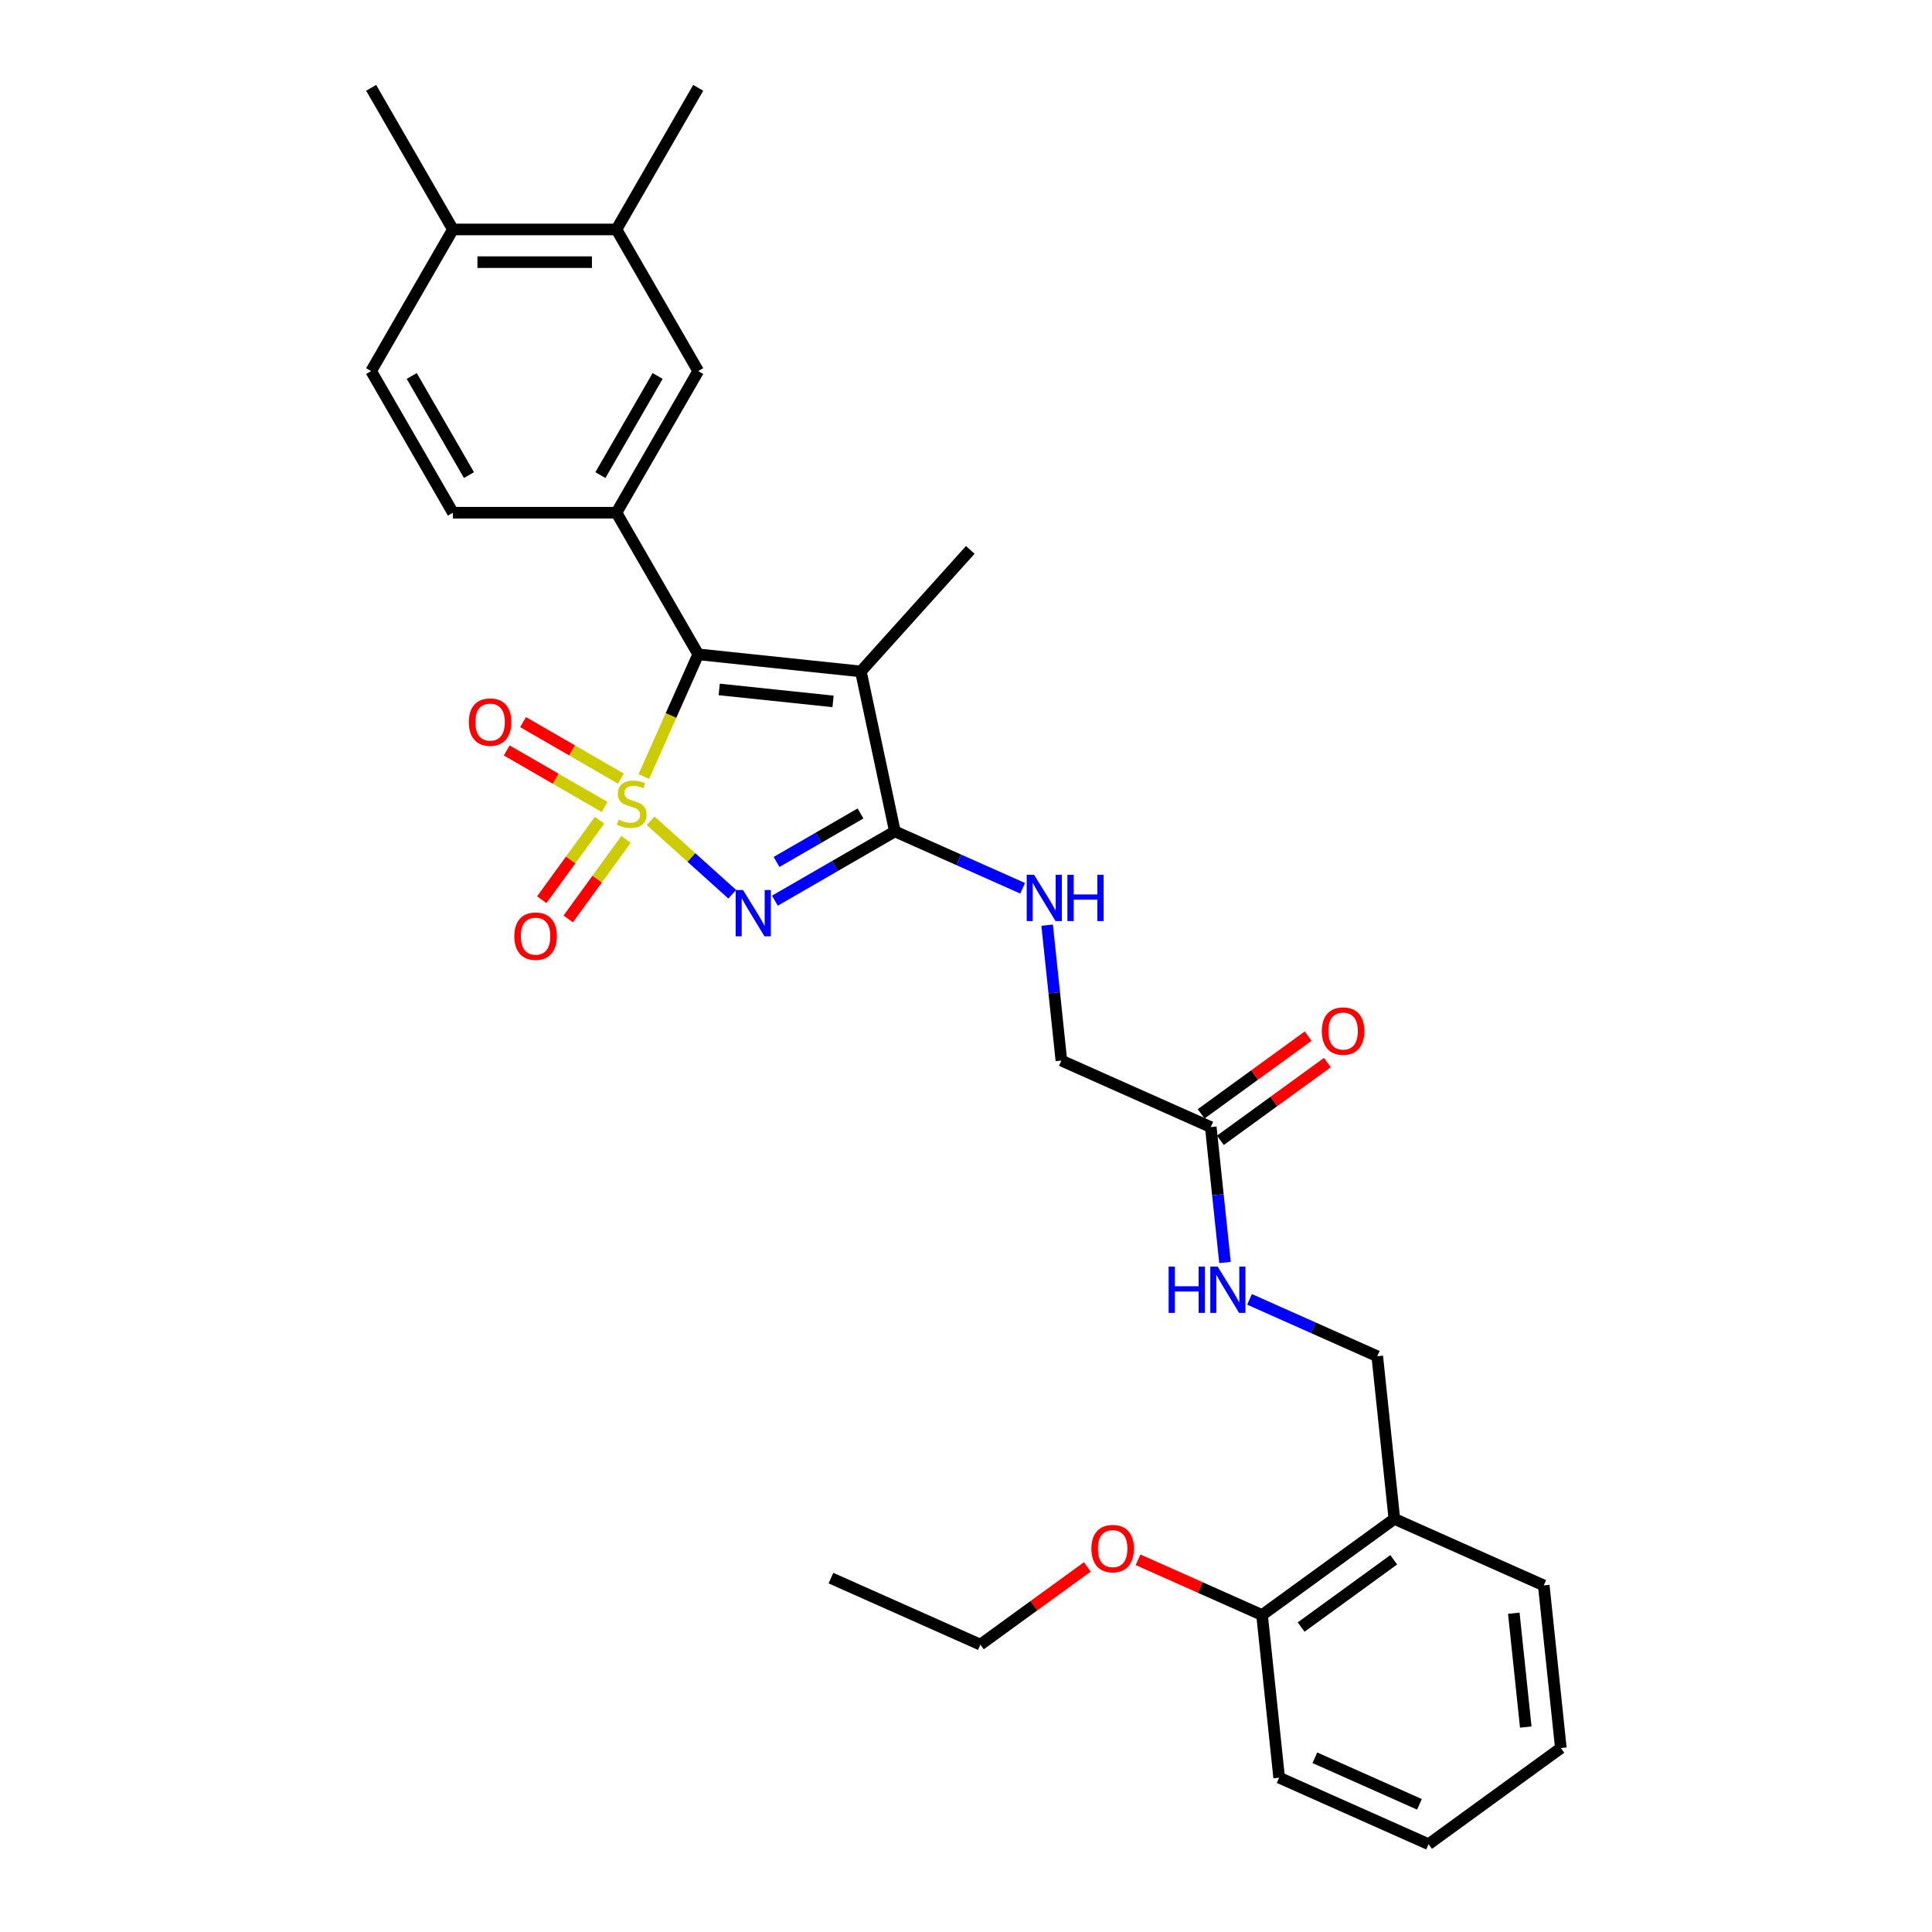<?xml version='1.0' encoding='iso-8859-1'?>
<svg version='1.1' baseProfile='full'
              xmlns='http://www.w3.org/2000/svg'
                      xmlns:rdkit='http://www.rdkit.org/xml'
                      xmlns:xlink='http://www.w3.org/1999/xlink'
                  xml:space='preserve'
width='1000px' height='1000px' viewBox='0 0 1000 1000'>
<!-- END OF HEADER -->
<rect style='opacity:1.0;fill:#FFFFFF;stroke:none' width='1000' height='1000' x='0' y='0'> </rect>
<path class='bond-0' d='M 336.772,424.842 L 357.885,443.852' style='fill:none;fill-rule:evenodd;stroke:#CCCC00;stroke-width:6px;stroke-linecap:butt;stroke-linejoin:miter;stroke-opacity:1' />
<path class='bond-0' d='M 357.885,443.852 L 378.998,462.862' style='fill:none;fill-rule:evenodd;stroke:#0000FF;stroke-width:6px;stroke-linecap:butt;stroke-linejoin:miter;stroke-opacity:1' />
<path class='bond-1' d='M 333.234,401.947 L 347.317,370.316' style='fill:none;fill-rule:evenodd;stroke:#CCCC00;stroke-width:6px;stroke-linecap:butt;stroke-linejoin:miter;stroke-opacity:1' />
<path class='bond-1' d='M 347.317,370.316 L 361.4,338.686' style='fill:none;fill-rule:evenodd;stroke:#000000;stroke-width:6px;stroke-linecap:butt;stroke-linejoin:miter;stroke-opacity:1' />
<path class='bond-5' d='M 310.319,424.532 L 295.364,445.117' style='fill:none;fill-rule:evenodd;stroke:#CCCC00;stroke-width:6px;stroke-linecap:butt;stroke-linejoin:miter;stroke-opacity:1' />
<path class='bond-5' d='M 295.364,445.117 L 280.408,465.701' style='fill:none;fill-rule:evenodd;stroke:#FF0000;stroke-width:6px;stroke-linecap:butt;stroke-linejoin:miter;stroke-opacity:1' />
<path class='bond-5' d='M 324.016,434.483 L 309.06,455.068' style='fill:none;fill-rule:evenodd;stroke:#CCCC00;stroke-width:6px;stroke-linecap:butt;stroke-linejoin:miter;stroke-opacity:1' />
<path class='bond-5' d='M 309.06,455.068 L 294.104,475.652' style='fill:none;fill-rule:evenodd;stroke:#FF0000;stroke-width:6px;stroke-linecap:butt;stroke-linejoin:miter;stroke-opacity:1' />
<path class='bond-6' d='M 321.4,403.026 L 296.066,388.399' style='fill:none;fill-rule:evenodd;stroke:#CCCC00;stroke-width:6px;stroke-linecap:butt;stroke-linejoin:miter;stroke-opacity:1' />
<path class='bond-6' d='M 296.066,388.399 L 270.732,373.773' style='fill:none;fill-rule:evenodd;stroke:#FF0000;stroke-width:6px;stroke-linecap:butt;stroke-linejoin:miter;stroke-opacity:1' />
<path class='bond-6' d='M 312.935,417.687 L 287.601,403.061' style='fill:none;fill-rule:evenodd;stroke:#CCCC00;stroke-width:6px;stroke-linecap:butt;stroke-linejoin:miter;stroke-opacity:1' />
<path class='bond-6' d='M 287.601,403.061 L 262.267,388.434' style='fill:none;fill-rule:evenodd;stroke:#FF0000;stroke-width:6px;stroke-linecap:butt;stroke-linejoin:miter;stroke-opacity:1' />
<path class='bond-2' d='M 401.083,466.186 L 432.134,448.259' style='fill:none;fill-rule:evenodd;stroke:#0000FF;stroke-width:6px;stroke-linecap:butt;stroke-linejoin:miter;stroke-opacity:1' />
<path class='bond-2' d='M 432.134,448.259 L 463.184,430.333' style='fill:none;fill-rule:evenodd;stroke:#000000;stroke-width:6px;stroke-linecap:butt;stroke-linejoin:miter;stroke-opacity:1' />
<path class='bond-2' d='M 401.934,446.147 L 423.669,433.598' style='fill:none;fill-rule:evenodd;stroke:#0000FF;stroke-width:6px;stroke-linecap:butt;stroke-linejoin:miter;stroke-opacity:1' />
<path class='bond-2' d='M 423.669,433.598 L 445.404,421.049' style='fill:none;fill-rule:evenodd;stroke:#000000;stroke-width:6px;stroke-linecap:butt;stroke-linejoin:miter;stroke-opacity:1' />
<path class='bond-3' d='M 361.4,338.686 L 445.584,347.534' style='fill:none;fill-rule:evenodd;stroke:#000000;stroke-width:6px;stroke-linecap:butt;stroke-linejoin:miter;stroke-opacity:1' />
<path class='bond-3' d='M 372.258,356.85 L 431.187,363.044' style='fill:none;fill-rule:evenodd;stroke:#000000;stroke-width:6px;stroke-linecap:butt;stroke-linejoin:miter;stroke-opacity:1' />
<path class='bond-4' d='M 361.4,338.686 L 319.075,265.378' style='fill:none;fill-rule:evenodd;stroke:#000000;stroke-width:6px;stroke-linecap:butt;stroke-linejoin:miter;stroke-opacity:1' />
<path class='bond-7' d='M 463.184,430.333 L 496.245,445.052' style='fill:none;fill-rule:evenodd;stroke:#000000;stroke-width:6px;stroke-linecap:butt;stroke-linejoin:miter;stroke-opacity:1' />
<path class='bond-7' d='M 496.245,445.052 L 529.307,459.772' style='fill:none;fill-rule:evenodd;stroke:#0000FF;stroke-width:6px;stroke-linecap:butt;stroke-linejoin:miter;stroke-opacity:1' />
<path class='bond-30' d='M 463.184,430.333 L 445.584,347.534' style='fill:none;fill-rule:evenodd;stroke:#000000;stroke-width:6px;stroke-linecap:butt;stroke-linejoin:miter;stroke-opacity:1' />
<path class='bond-20' d='M 445.584,347.534 L 502.225,284.628' style='fill:none;fill-rule:evenodd;stroke:#000000;stroke-width:6px;stroke-linecap:butt;stroke-linejoin:miter;stroke-opacity:1' />
<path class='bond-8' d='M 319.075,265.378 L 361.4,192.07' style='fill:none;fill-rule:evenodd;stroke:#000000;stroke-width:6px;stroke-linecap:butt;stroke-linejoin:miter;stroke-opacity:1' />
<path class='bond-8' d='M 310.762,245.917 L 340.389,194.601' style='fill:none;fill-rule:evenodd;stroke:#000000;stroke-width:6px;stroke-linecap:butt;stroke-linejoin:miter;stroke-opacity:1' />
<path class='bond-13' d='M 319.075,265.378 L 234.427,265.378' style='fill:none;fill-rule:evenodd;stroke:#000000;stroke-width:6px;stroke-linecap:butt;stroke-linejoin:miter;stroke-opacity:1' />
<path class='bond-19' d='M 541.996,478.865 L 545.679,513.906' style='fill:none;fill-rule:evenodd;stroke:#0000FF;stroke-width:6px;stroke-linecap:butt;stroke-linejoin:miter;stroke-opacity:1' />
<path class='bond-19' d='M 545.679,513.906 L 549.362,548.947' style='fill:none;fill-rule:evenodd;stroke:#000000;stroke-width:6px;stroke-linecap:butt;stroke-linejoin:miter;stroke-opacity:1' />
<path class='bond-10' d='M 361.4,192.07 L 319.075,118.762' style='fill:none;fill-rule:evenodd;stroke:#000000;stroke-width:6px;stroke-linecap:butt;stroke-linejoin:miter;stroke-opacity:1' />
<path class='bond-9' d='M 626.692,583.377 L 549.362,548.947' style='fill:none;fill-rule:evenodd;stroke:#000000;stroke-width:6px;stroke-linecap:butt;stroke-linejoin:miter;stroke-opacity:1' />
<path class='bond-12' d='M 626.692,583.377 L 630.375,618.418' style='fill:none;fill-rule:evenodd;stroke:#000000;stroke-width:6px;stroke-linecap:butt;stroke-linejoin:miter;stroke-opacity:1' />
<path class='bond-12' d='M 630.375,618.418 L 634.058,653.459' style='fill:none;fill-rule:evenodd;stroke:#0000FF;stroke-width:6px;stroke-linecap:butt;stroke-linejoin:miter;stroke-opacity:1' />
<path class='bond-17' d='M 631.668,590.225 L 659.349,570.114' style='fill:none;fill-rule:evenodd;stroke:#000000;stroke-width:6px;stroke-linecap:butt;stroke-linejoin:miter;stroke-opacity:1' />
<path class='bond-17' d='M 659.349,570.114 L 687.03,550.002' style='fill:none;fill-rule:evenodd;stroke:#FF0000;stroke-width:6px;stroke-linecap:butt;stroke-linejoin:miter;stroke-opacity:1' />
<path class='bond-17' d='M 621.717,576.528 L 649.398,556.417' style='fill:none;fill-rule:evenodd;stroke:#000000;stroke-width:6px;stroke-linecap:butt;stroke-linejoin:miter;stroke-opacity:1' />
<path class='bond-17' d='M 649.398,556.417 L 677.078,536.306' style='fill:none;fill-rule:evenodd;stroke:#FF0000;stroke-width:6px;stroke-linecap:butt;stroke-linejoin:miter;stroke-opacity:1' />
<path class='bond-23' d='M 319.075,118.762 L 361.4,45.455' style='fill:none;fill-rule:evenodd;stroke:#000000;stroke-width:6px;stroke-linecap:butt;stroke-linejoin:miter;stroke-opacity:1' />
<path class='bond-31' d='M 319.075,118.762 L 234.427,118.762' style='fill:none;fill-rule:evenodd;stroke:#000000;stroke-width:6px;stroke-linecap:butt;stroke-linejoin:miter;stroke-opacity:1' />
<path class='bond-31' d='M 306.378,135.692 L 247.124,135.692' style='fill:none;fill-rule:evenodd;stroke:#000000;stroke-width:6px;stroke-linecap:butt;stroke-linejoin:miter;stroke-opacity:1' />
<path class='bond-11' d='M 721.719,786.176 L 712.871,701.991' style='fill:none;fill-rule:evenodd;stroke:#000000;stroke-width:6px;stroke-linecap:butt;stroke-linejoin:miter;stroke-opacity:1' />
<path class='bond-16' d='M 721.719,786.176 L 653.237,835.931' style='fill:none;fill-rule:evenodd;stroke:#000000;stroke-width:6px;stroke-linecap:butt;stroke-linejoin:miter;stroke-opacity:1' />
<path class='bond-16' d='M 721.398,807.336 L 673.46,842.164' style='fill:none;fill-rule:evenodd;stroke:#000000;stroke-width:6px;stroke-linecap:butt;stroke-linejoin:miter;stroke-opacity:1' />
<path class='bond-22' d='M 721.719,786.176 L 799.049,820.606' style='fill:none;fill-rule:evenodd;stroke:#000000;stroke-width:6px;stroke-linecap:butt;stroke-linejoin:miter;stroke-opacity:1' />
<path class='bond-15' d='M 646.748,672.551 L 679.809,687.271' style='fill:none;fill-rule:evenodd;stroke:#0000FF;stroke-width:6px;stroke-linecap:butt;stroke-linejoin:miter;stroke-opacity:1' />
<path class='bond-15' d='M 679.809,687.271 L 712.871,701.991' style='fill:none;fill-rule:evenodd;stroke:#000000;stroke-width:6px;stroke-linecap:butt;stroke-linejoin:miter;stroke-opacity:1' />
<path class='bond-18' d='M 234.427,265.378 L 192.102,192.07' style='fill:none;fill-rule:evenodd;stroke:#000000;stroke-width:6px;stroke-linecap:butt;stroke-linejoin:miter;stroke-opacity:1' />
<path class='bond-18' d='M 242.74,245.917 L 213.113,194.601' style='fill:none;fill-rule:evenodd;stroke:#000000;stroke-width:6px;stroke-linecap:butt;stroke-linejoin:miter;stroke-opacity:1' />
<path class='bond-14' d='M 234.427,118.762 L 192.102,192.07' style='fill:none;fill-rule:evenodd;stroke:#000000;stroke-width:6px;stroke-linecap:butt;stroke-linejoin:miter;stroke-opacity:1' />
<path class='bond-24' d='M 234.427,118.762 L 192.102,45.455' style='fill:none;fill-rule:evenodd;stroke:#000000;stroke-width:6px;stroke-linecap:butt;stroke-linejoin:miter;stroke-opacity:1' />
<path class='bond-21' d='M 653.237,835.931 L 621.132,821.637' style='fill:none;fill-rule:evenodd;stroke:#000000;stroke-width:6px;stroke-linecap:butt;stroke-linejoin:miter;stroke-opacity:1' />
<path class='bond-21' d='M 621.132,821.637 L 589.027,807.343' style='fill:none;fill-rule:evenodd;stroke:#FF0000;stroke-width:6px;stroke-linecap:butt;stroke-linejoin:miter;stroke-opacity:1' />
<path class='bond-25' d='M 653.237,835.931 L 662.085,920.116' style='fill:none;fill-rule:evenodd;stroke:#000000;stroke-width:6px;stroke-linecap:butt;stroke-linejoin:miter;stroke-opacity:1' />
<path class='bond-26' d='M 562.786,811.034 L 535.105,831.145' style='fill:none;fill-rule:evenodd;stroke:#FF0000;stroke-width:6px;stroke-linecap:butt;stroke-linejoin:miter;stroke-opacity:1' />
<path class='bond-26' d='M 535.105,831.145 L 507.425,851.257' style='fill:none;fill-rule:evenodd;stroke:#000000;stroke-width:6px;stroke-linecap:butt;stroke-linejoin:miter;stroke-opacity:1' />
<path class='bond-28' d='M 799.049,820.606 L 807.898,904.79' style='fill:none;fill-rule:evenodd;stroke:#000000;stroke-width:6px;stroke-linecap:butt;stroke-linejoin:miter;stroke-opacity:1' />
<path class='bond-28' d='M 783.54,835.003 L 789.733,893.932' style='fill:none;fill-rule:evenodd;stroke:#000000;stroke-width:6px;stroke-linecap:butt;stroke-linejoin:miter;stroke-opacity:1' />
<path class='bond-32' d='M 662.085,920.116 L 739.415,954.545' style='fill:none;fill-rule:evenodd;stroke:#000000;stroke-width:6px;stroke-linecap:butt;stroke-linejoin:miter;stroke-opacity:1' />
<path class='bond-32' d='M 680.571,909.814 L 734.702,933.915' style='fill:none;fill-rule:evenodd;stroke:#000000;stroke-width:6px;stroke-linecap:butt;stroke-linejoin:miter;stroke-opacity:1' />
<path class='bond-27' d='M 507.425,851.257 L 430.094,816.827' style='fill:none;fill-rule:evenodd;stroke:#000000;stroke-width:6px;stroke-linecap:butt;stroke-linejoin:miter;stroke-opacity:1' />
<path class='bond-29' d='M 807.898,904.79 L 739.415,954.545' style='fill:none;fill-rule:evenodd;stroke:#000000;stroke-width:6px;stroke-linecap:butt;stroke-linejoin:miter;stroke-opacity:1' />
<path  class='atom-0' d='M 320.198 424.244
Q 320.469 424.345, 321.586 424.819
Q 322.704 425.293, 323.923 425.598
Q 325.175 425.869, 326.394 425.869
Q 328.663 425.869, 329.983 424.785
Q 331.304 423.668, 331.304 421.738
Q 331.304 420.418, 330.627 419.605
Q 329.983 418.792, 328.968 418.352
Q 327.952 417.912, 326.259 417.404
Q 324.126 416.761, 322.839 416.151
Q 321.586 415.542, 320.672 414.255
Q 319.792 412.969, 319.792 410.802
Q 319.792 407.788, 321.823 405.926
Q 323.889 404.063, 327.952 404.063
Q 330.728 404.063, 333.877 405.384
L 333.098 407.991
Q 330.22 406.806, 328.053 406.806
Q 325.717 406.806, 324.43 407.788
Q 323.144 408.736, 323.178 410.395
Q 323.178 411.682, 323.821 412.461
Q 324.498 413.239, 325.446 413.68
Q 326.428 414.12, 328.053 414.628
Q 330.22 415.305, 331.507 415.982
Q 332.794 416.659, 333.708 418.047
Q 334.656 419.402, 334.656 421.738
Q 334.656 425.056, 332.421 426.851
Q 330.22 428.612, 326.53 428.612
Q 324.397 428.612, 322.771 428.138
Q 321.18 427.697, 319.284 426.919
L 320.198 424.244
' fill='#CCCC00'/>
<path  class='atom-1' d='M 384.577 460.671
L 392.432 473.368
Q 393.211 474.621, 394.464 476.889
Q 395.717 479.158, 395.784 479.293
L 395.784 460.671
L 398.967 460.671
L 398.967 484.643
L 395.683 484.643
L 387.252 470.761
Q 386.27 469.135, 385.22 467.273
Q 384.205 465.411, 383.9 464.835
L 383.9 484.643
L 380.785 484.643
L 380.785 460.671
L 384.577 460.671
' fill='#0000FF'/>
<path  class='atom-6' d='M 266.21 484.566
Q 266.21 478.81, 269.055 475.593
Q 271.899 472.376, 277.215 472.376
Q 282.531 472.376, 285.375 475.593
Q 288.219 478.81, 288.219 484.566
Q 288.219 490.389, 285.341 493.708
Q 282.463 496.992, 277.215 496.992
Q 271.933 496.992, 269.055 493.708
Q 266.21 490.423, 266.21 484.566
M 277.215 494.283
Q 280.872 494.283, 282.835 491.845
Q 284.833 489.374, 284.833 484.566
Q 284.833 479.859, 282.835 477.489
Q 280.872 475.085, 277.215 475.085
Q 273.558 475.085, 271.56 477.455
Q 269.596 479.825, 269.596 484.566
Q 269.596 489.408, 271.56 491.845
Q 273.558 494.283, 277.215 494.283
' fill='#FF0000'/>
<path  class='atom-7' d='M 242.658 373.759
Q 242.658 368.003, 245.502 364.787
Q 248.346 361.57, 253.662 361.57
Q 258.978 361.57, 261.822 364.787
Q 264.666 368.003, 264.666 373.759
Q 264.666 379.583, 261.788 382.901
Q 258.91 386.186, 253.662 386.186
Q 248.38 386.186, 245.502 382.901
Q 242.658 379.617, 242.658 373.759
M 253.662 383.477
Q 257.319 383.477, 259.283 381.039
Q 261.28 378.567, 261.28 373.759
Q 261.28 369.053, 259.283 366.683
Q 257.319 364.279, 253.662 364.279
Q 250.005 364.279, 248.008 366.649
Q 246.044 369.019, 246.044 373.759
Q 246.044 378.601, 248.008 381.039
Q 250.005 383.477, 253.662 383.477
' fill='#FF0000'/>
<path  class='atom-8' d='M 535.215 452.776
L 543.07 465.473
Q 543.849 466.726, 545.102 468.995
Q 546.355 471.263, 546.422 471.399
L 546.422 452.776
L 549.605 452.776
L 549.605 476.748
L 546.321 476.748
L 537.89 462.866
Q 536.908 461.241, 535.858 459.379
Q 534.843 457.516, 534.538 456.941
L 534.538 476.748
L 531.423 476.748
L 531.423 452.776
L 535.215 452.776
' fill='#0000FF'/>
<path  class='atom-8' d='M 552.483 452.776
L 555.734 452.776
L 555.734 462.968
L 567.991 462.968
L 567.991 452.776
L 571.241 452.776
L 571.241 476.748
L 567.991 476.748
L 567.991 465.676
L 555.734 465.676
L 555.734 476.748
L 552.483 476.748
L 552.483 452.776
' fill='#0000FF'/>
<path  class='atom-13' d='M 604.881 655.575
L 608.131 655.575
L 608.131 665.767
L 620.389 665.767
L 620.389 655.575
L 623.639 655.575
L 623.639 679.548
L 620.389 679.548
L 620.389 668.476
L 608.131 668.476
L 608.131 679.548
L 604.881 679.548
L 604.881 655.575
' fill='#0000FF'/>
<path  class='atom-13' d='M 630.242 655.575
L 638.097 668.272
Q 638.876 669.525, 640.129 671.794
Q 641.381 674.062, 641.449 674.198
L 641.449 655.575
L 644.632 655.575
L 644.632 679.548
L 641.348 679.548
L 632.917 665.665
Q 631.935 664.04, 630.885 662.178
Q 629.869 660.315, 629.564 659.74
L 629.564 679.548
L 626.449 679.548
L 626.449 655.575
L 630.242 655.575
' fill='#0000FF'/>
<path  class='atom-18' d='M 684.17 533.689
Q 684.17 527.933, 687.014 524.716
Q 689.859 521.5, 695.175 521.5
Q 700.49 521.5, 703.335 524.716
Q 706.179 527.933, 706.179 533.689
Q 706.179 539.513, 703.301 542.831
Q 700.423 546.116, 695.175 546.116
Q 689.892 546.116, 687.014 542.831
Q 684.17 539.547, 684.17 533.689
M 695.175 543.407
Q 698.831 543.407, 700.795 540.969
Q 702.793 538.497, 702.793 533.689
Q 702.793 528.983, 700.795 526.613
Q 698.831 524.209, 695.175 524.209
Q 691.518 524.209, 689.52 526.579
Q 687.556 528.949, 687.556 533.689
Q 687.556 538.531, 689.52 540.969
Q 691.518 543.407, 695.175 543.407
' fill='#FF0000'/>
<path  class='atom-22' d='M 564.902 801.569
Q 564.902 795.813, 567.747 792.596
Q 570.591 789.38, 575.907 789.38
Q 581.223 789.38, 584.067 792.596
Q 586.911 795.813, 586.911 801.569
Q 586.911 807.393, 584.033 810.711
Q 581.155 813.995, 575.907 813.995
Q 570.625 813.995, 567.747 810.711
Q 564.902 807.427, 564.902 801.569
M 575.907 811.287
Q 579.564 811.287, 581.527 808.849
Q 583.525 806.377, 583.525 801.569
Q 583.525 796.863, 581.527 794.492
Q 579.564 792.088, 575.907 792.088
Q 572.25 792.088, 570.252 794.459
Q 568.288 796.829, 568.288 801.569
Q 568.288 806.411, 570.252 808.849
Q 572.25 811.287, 575.907 811.287
' fill='#FF0000'/>
</svg>
